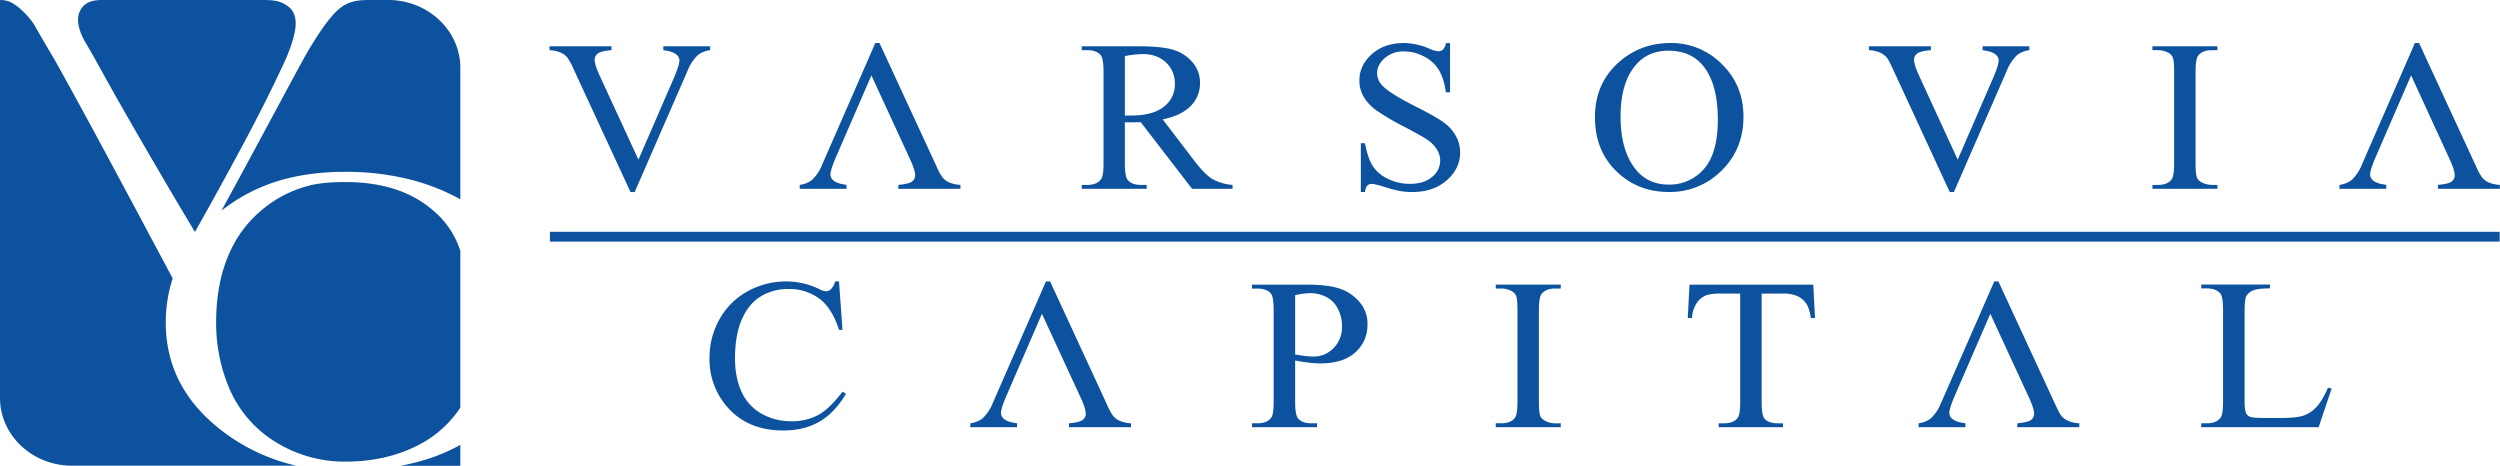 <svg xmlns="http://www.w3.org/2000/svg" viewBox="0 0 1439.18 268.16"><path d="M0 0c4.65 0 7.44 1.6 11 4.52A44.47 44.47 0 0119.55 14Q25.3 24.07 31.3 34.13q7.57 13.5 20.88 38 4.71 8.58 27.42 51 9.91 18.64 19.83 37.11a81.23 81.23 0 00-4 25.47q0 37.31 32.11 62.09a109.4 109.4 0 0043.12 20.28H41.56C18.67 268.16 0 250.61 0 229.09V0zm59.27 0C55.12 0 49 .27 46.11 6.18c-2.25 4.56-1.14 10.2 2.16 16.66q3.91 6.63 6.52 11.29 13.32 24.3 31.07 54.73 17 29.19 26.37 44.66 13.83-24.52 27.15-49.33Q154.51 56 164.44 34.13a84.4 84.4 0 004.18-11.41c1.64-5.64 3.24-13.52-1.83-18.28C161.66 0 156.59 0 150.16 0zM212 0c-12.89 0-17.28 4.24-25.08 14.5a202 202 0 00-12.27 19.63q-.78 1.23-15.4 28.47-20.88 38.78-24.8 45.89-3.15 5.83-6.95 12.79a99.73 99.73 0 0128.5-15.74q18.79-6.62 42.82-6.62a150.14 150.14 0 0139.16 4.91A123.61 123.61 0 01265 114.72V39.07C265 17.55 246.37 0 223.48 0zm53 144.42A50.34 50.34 0 00249.16 121q-18.79-16.2-50.38-16.2-12.79 0-20.62 2A68.38 68.38 0 00150 121.5a66.75 66.75 0 00-17.75 23.8q-7.83 17.17-7.83 40.49a97 97 0 002 19.88 95.88 95.88 0 005.58 17.91 67 67 0 0027.15 31.17 75.32 75.32 0 0039.68 11q23.24 0 41.64-9.32A63.9 63.9 0 00265 234.69v-90.27zm0 111.69v12.05h-34.4q5.16-1 10.21-2.37a106 106 0 0024.19-9.68zm839.49-10.2v-2.25a14.86 14.86 0 007-2.77 25.23 25.23 0 006-9.08l30.56-69.81h2.37l32.7 70.73c1.69 3.64 2.85 5.85 3.56 6.65a10.81 10.81 0 004 2.94 19 19 0 006.33 1.36v2.25h-35.71v-2.25c4-.35 6.66-1 7.86-1.92a4.37 4.37 0 001.81-3.57q0-3-3-9.44l-22.21-48.1-20.59 47.48c-2 4.69-3 7.93-3 9.75a4.49 4.49 0 001.87 3.36c1.25 1.06 3.33 1.82 6.3 2.25.22.05.57.11 1.1.19v2.25zm235.64-22.7l2.13.44-7.47 22.26h-67.59v-2.23h3.3c3.69 0 6.33-1.14 7.91-3.38.9-1.31 1.34-4.3 1.34-9v-53c0-5.12-.59-8.33-1.8-9.6q-2.51-2.67-7.45-2.67h-3.3v-2.25h39.53v2.25c-4.63 0-7.88.35-9.75 1.2a7.71 7.71 0 00-3.83 3.22c-.68 1.28-1 4.38-1 9.25v51.55c0 3.34.35 5.64 1 6.9a4.56 4.56 0 002.38 1.88c1.07.39 4.41.6 10 .6h6.47q10.05 0 14.11-1.39a18.59 18.59 0 007.4-4.93c2.22-2.36 4.46-6.09 6.68-11.18zm-296.28-59.35l1 19.25h-2.46a21.67 21.67 0 00-1.93-7.27 12.47 12.47 0 00-5.3-5.16 19.4 19.4 0 00-8.72-1.68h-12.31v62.7c0 5 .6 8.18 1.74 9.44 1.63 1.69 4.15 2.54 7.54 2.54h3v2.23h-37v-2.23h3.1q5.54 0 7.84-3.16c.94-1.28 1.43-4.23 1.43-8.82V169h-10.5a31.07 31.07 0 00-8.67.85 11.74 11.74 0 00-5.74 4.42 17.33 17.33 0 00-2.83 8.84h-2.44l1-19.25zm-145.37 79.82v2.23h-37.42v-2.23h3.1c3.6 0 6.22-1 7.84-3 1-1.28 1.56-4.4 1.56-9.32v-53c0-4.15-.28-6.9-.83-8.22a5.67 5.67 0 00-2.64-2.6 12.83 12.83 0 00-5.93-1.45h-3.1v-2.25h37.42v2.25h-3.17c-3.55 0-6.15 1-7.77 3-1.08 1.3-1.63 4.39-1.63 9.31v53c0 4.15.29 6.9.84 8.22a5.6 5.6 0 002.7 2.6 12.42 12.42 0 005.86 1.47zm-152.9-39.63c2.28.39 4.31.7 6.06.91s3.25.29 4.51.29a15.74 15.74 0 0011.56-4.88 17.1 17.1 0 004.85-12.6 21.61 21.61 0 00-2.31-9.89 15.31 15.31 0 00-6.57-6.83 20 20 0 00-9.67-2.27 40.86 40.86 0 00-8.43 1.13v34.14zm0 3.45v23.89c0 5.17.61 8.37 1.82 9.63q2.45 2.65 7.38 2.66h3.37v2.23h-37.4v-2.23H724c3.69 0 6.32-1.14 7.91-3.38.85-1.27 1.29-4.24 1.29-8.91v-53c0-5.16-.57-8.37-1.74-9.6-1.66-1.78-4.17-2.67-7.46-2.67h-3.28v-2.25h32q11.7 0 18.46 2.27a25.38 25.38 0 0111.4 7.67 18.88 18.88 0 014.64 12.76 20.84 20.84 0 01-7.06 16.33q-7 6.3-19.92 6.3a58 58 0 01-6.81-.43c-2.44-.29-5.08-.7-7.87-1.26zM483 162l2 27.88h-2q-4-12.51-11.39-18a28.94 28.94 0 00-17.77-5.51 30.24 30.24 0 00-15.71 4.15q-7 4.15-11 13.22c-2.68 6-4 13.59-4 22.57 0 7.41 1.25 13.86 3.8 19.31a27.28 27.28 0 0011.43 12.51 34.21 34.21 0 0017.39 4.36 31.59 31.59 0 0015-3.43q6.49-3.41 14.28-13.56l2 1.19q-6.56 11-15.31 16.05c-5.84 3.39-12.76 5.08-20.81 5.08q-21.69 0-33.59-15.14a41.54 41.54 0 01-8.88-26.49 45 45 0 015.85-22.58 41.24 41.24 0 0116.12-15.94 45.9 45.9 0 0122.36-5.67 43.44 43.44 0 0118.67 4.34 10.6 10.6 0 003.87 1.34 4.39 4.39 0 003-1.16 9.19 9.19 0 002.39-4.52zm793.5-55.55v2.23h-37.41v-2.23h3.09c3.61 0 6.22-1 7.85-3 1-1.29 1.56-4.41 1.56-9.32v-53c0-4.16-.29-6.9-.84-8.22a5.69 5.69 0 00-2.63-2.6 12.84 12.84 0 00-5.94-1.45h-3.09v-2.23h37.41v2.25h-3.16c-3.56 0-6.15 1-7.78 2.95-1.07 1.3-1.63 4.4-1.63 9.32v53c0 4.15.29 6.9.84 8.22a5.64 5.64 0 002.7 2.6 12.46 12.46 0 005.87 1.47zm-108.25-79.82v2.25a14.82 14.82 0 00-7 2.77 25.23 25.23 0 00-6 9.08l-30.45 69.83h-2.38l-32.69-70.73c-1.69-3.64-2.85-5.85-3.56-6.65a10.7 10.7 0 00-3.95-2.94 19 19 0 00-6.33-1.36v-2.25h35.66v2.25c-4 .35-6.66 1-7.87 1.92a4.39 4.39 0 00-1.8 3.57q0 3 3 9.44l22.12 48.1 20.59-47.48c2-4.69 3-7.93 3-9.75a4.46 4.46 0 00-1.87-3.36c-1.25-1.05-3.34-1.82-6.3-2.25-.22-.05-.57-.11-1.1-.19v-2.25zm-207.71 2.54q-11.74 0-18.81 8.18-8.81 10.15-8.81 29.76 0 20.1 9.14 30.91 7 8.25 18.54 8.24a26 26 0 0020.3-9q8-9 8-28.44 0-21-8.83-31.39-7.08-8.23-19.55-8.24zm1.2-4.4a40.82 40.82 0 0129.47 12.12q12.45 12.15 12.45 30.28 0 18.7-12.56 31a41.73 41.73 0 01-30.39 12.35q-18 0-30.28-12t-12.26-31.16q0-19.56 14.15-31.89 12.33-10.72 29.42-10.7zm-127 0v28.38h-2.37q-1.18-8.19-4.15-13a20.91 20.91 0 00-8.55-7.69 24.73 24.73 0 00-11.45-2.85 16.18 16.18 0 00-11.07 3.84q-4.38 3.84-4.38 8.74a10 10 0 002.78 6.81q4 4.54 19 12.1c8.15 4.11 13.73 7.27 16.69 9.48a23.36 23.36 0 016.9 7.76 19.54 19.54 0 012.42 9.38q0 9.32-7.69 16.07t-19.8 6.75a43.78 43.78 0 01-7.16-.56 74.51 74.51 0 01-8.26-2.19c-4.17-1.28-6.83-1.92-7.95-1.92a3.53 3.53 0 00-2.55.91c-.62.6-1.08 1.86-1.39 3.76h-2.37V82.43h2.37c1.13 5.89 2.64 10.28 4.53 13.22a21.35 21.35 0 008.66 7.29 28.28 28.28 0 0012.76 2.89c5.36 0 9.6-1.32 12.72-4a12.08 12.08 0 004.66-9.43 12.33 12.33 0 00-1.76-6.12 18.78 18.78 0 00-5.51-5.74c-1.67-1.22-6.24-3.78-13.71-7.72a135.82 135.82 0 01-15.93-9.4 26.54 26.54 0 01-7.18-7.73 18.49 18.49 0 01-2.43-9.34q0-8.82 7.2-15.2t18.35-6.38A38.5 38.5 0 01822.84 28a15.89 15.89 0 005.08 1.51 4 4 0 002.74-.93 7.47 7.47 0 001.72-3.78zM647.55 66.51h3.61c8.32 0 14.61-1.69 18.83-5.08a15.88 15.88 0 006.35-13 16.39 16.39 0 00-5.12-12.49c-3.41-3.2-7.93-4.82-13.56-4.82a61.57 61.57 0 00-10.11 1.16v34.23zm62 42.17h-23.31l-29.55-38.35c-2.17.06-4 .1-5.34.1h-1.8c-.66 0-1.29 0-2-.08v23.81c0 5.16.62 8.36 1.81 9.62q2.46 2.67 7.33 2.67h3.43v2.23h-37.39v-2.23H626c3.69 0 6.33-1.14 7.91-3.39.9-1.26 1.36-4.23 1.36-8.9v-53c0-5.16-.61-8.37-1.8-9.6-1.67-1.78-4.17-2.67-7.47-2.67h-3.27v-2.26h31.79q13.9 0 20.5 1.92a23.52 23.52 0 0111.2 7 17.7 17.7 0 014.59 12.21 18.42 18.42 0 01-5.25 13.13q-5.23 5.55-16.23 7.85l18 23.54c4.11 5.41 7.67 9 10.62 10.78a28.47 28.47 0 0011.6 3.39v2.23zM408.81 26.63v2.25a14.78 14.78 0 00-7 2.77 25.23 25.23 0 00-6 9.08l-30.45 69.83h-2.38l-32.76-70.73a37.13 37.13 0 00-3.56-6.65 10.65 10.65 0 00-4-2.94 18.92 18.92 0 00-6.32-1.36v-2.25H352v2.25c-4 .35-6.66 1-7.87 1.92a4.39 4.39 0 00-1.8 3.57q0 3 3 9.44l22.21 48.1 20.59-47.48c2-4.69 3-7.93 3-9.75a4.49 4.49 0 00-1.87-3.36c-1.25-1.05-3.34-1.82-6.31-2.25-.22-.05-.57-.11-1.09-.19v-2.25zm51.57 82.05v-2.25a14.78 14.78 0 007-2.77 25.16 25.16 0 006-9.09l30.52-69.82h2.38L539 95.48a37.13 37.13 0 003.56 6.65 10.81 10.81 0 004 2.94 19 19 0 006.33 1.36v2.25h-35.74v-2.25c4-.35 6.66-1 7.87-1.92a4.37 4.37 0 001.8-3.58q0-3-3-9.43l-22.18-48.1-20.59 47.48q-3 7-3 9.74a4.5 4.5 0 001.87 3.37c1.25 1.06 3.34 1.82 6.31 2.25.22 0 .57.11 1.09.19v2.25zm886.37 0v-2.25a14.78 14.78 0 007-2.77 25.16 25.16 0 006-9.09l30.45-69.82h2.38l32.69 70.73a37.13 37.13 0 003.56 6.65 10.81 10.81 0 003.95 2.94 19 19 0 006.33 1.36v2.25h-35.65v-2.25c4-.35 6.65-1 7.86-1.92a4.4 4.4 0 001.8-3.58q0-3-3-9.43L1388 43.4l-20.59 47.48q-3 7-3 9.74a4.5 4.5 0 001.87 3.37c1.25 1.06 3.34 1.82 6.3 2.25.23 0 .57.11 1.11.19v2.25zM558.6 245.91v-2.25a14.78 14.78 0 007-2.77 25.24 25.24 0 006-9.08L602.13 162h2.37l32.69 70.73a37.13 37.13 0 003.56 6.65 10.93 10.93 0 004 2.94 19 19 0 006.33 1.36v2.25h-35.7v-2.25c4-.35 6.65-1 7.86-1.92a4.36 4.36 0 001.8-3.57q0-3-3-9.44l-22.22-48.1-20.58 47.48c-2 4.69-3 7.93-3 9.75a4.48 4.48 0 001.86 3.36c1.25 1.06 3.34 1.82 6.31 2.25.22.05.57.11 1.1.19v2.25zm-242-112.47H1439v5.66H316.56z" fill="#0d529f" fill-rule="evenodd" data-name="Layer 2"/></svg>